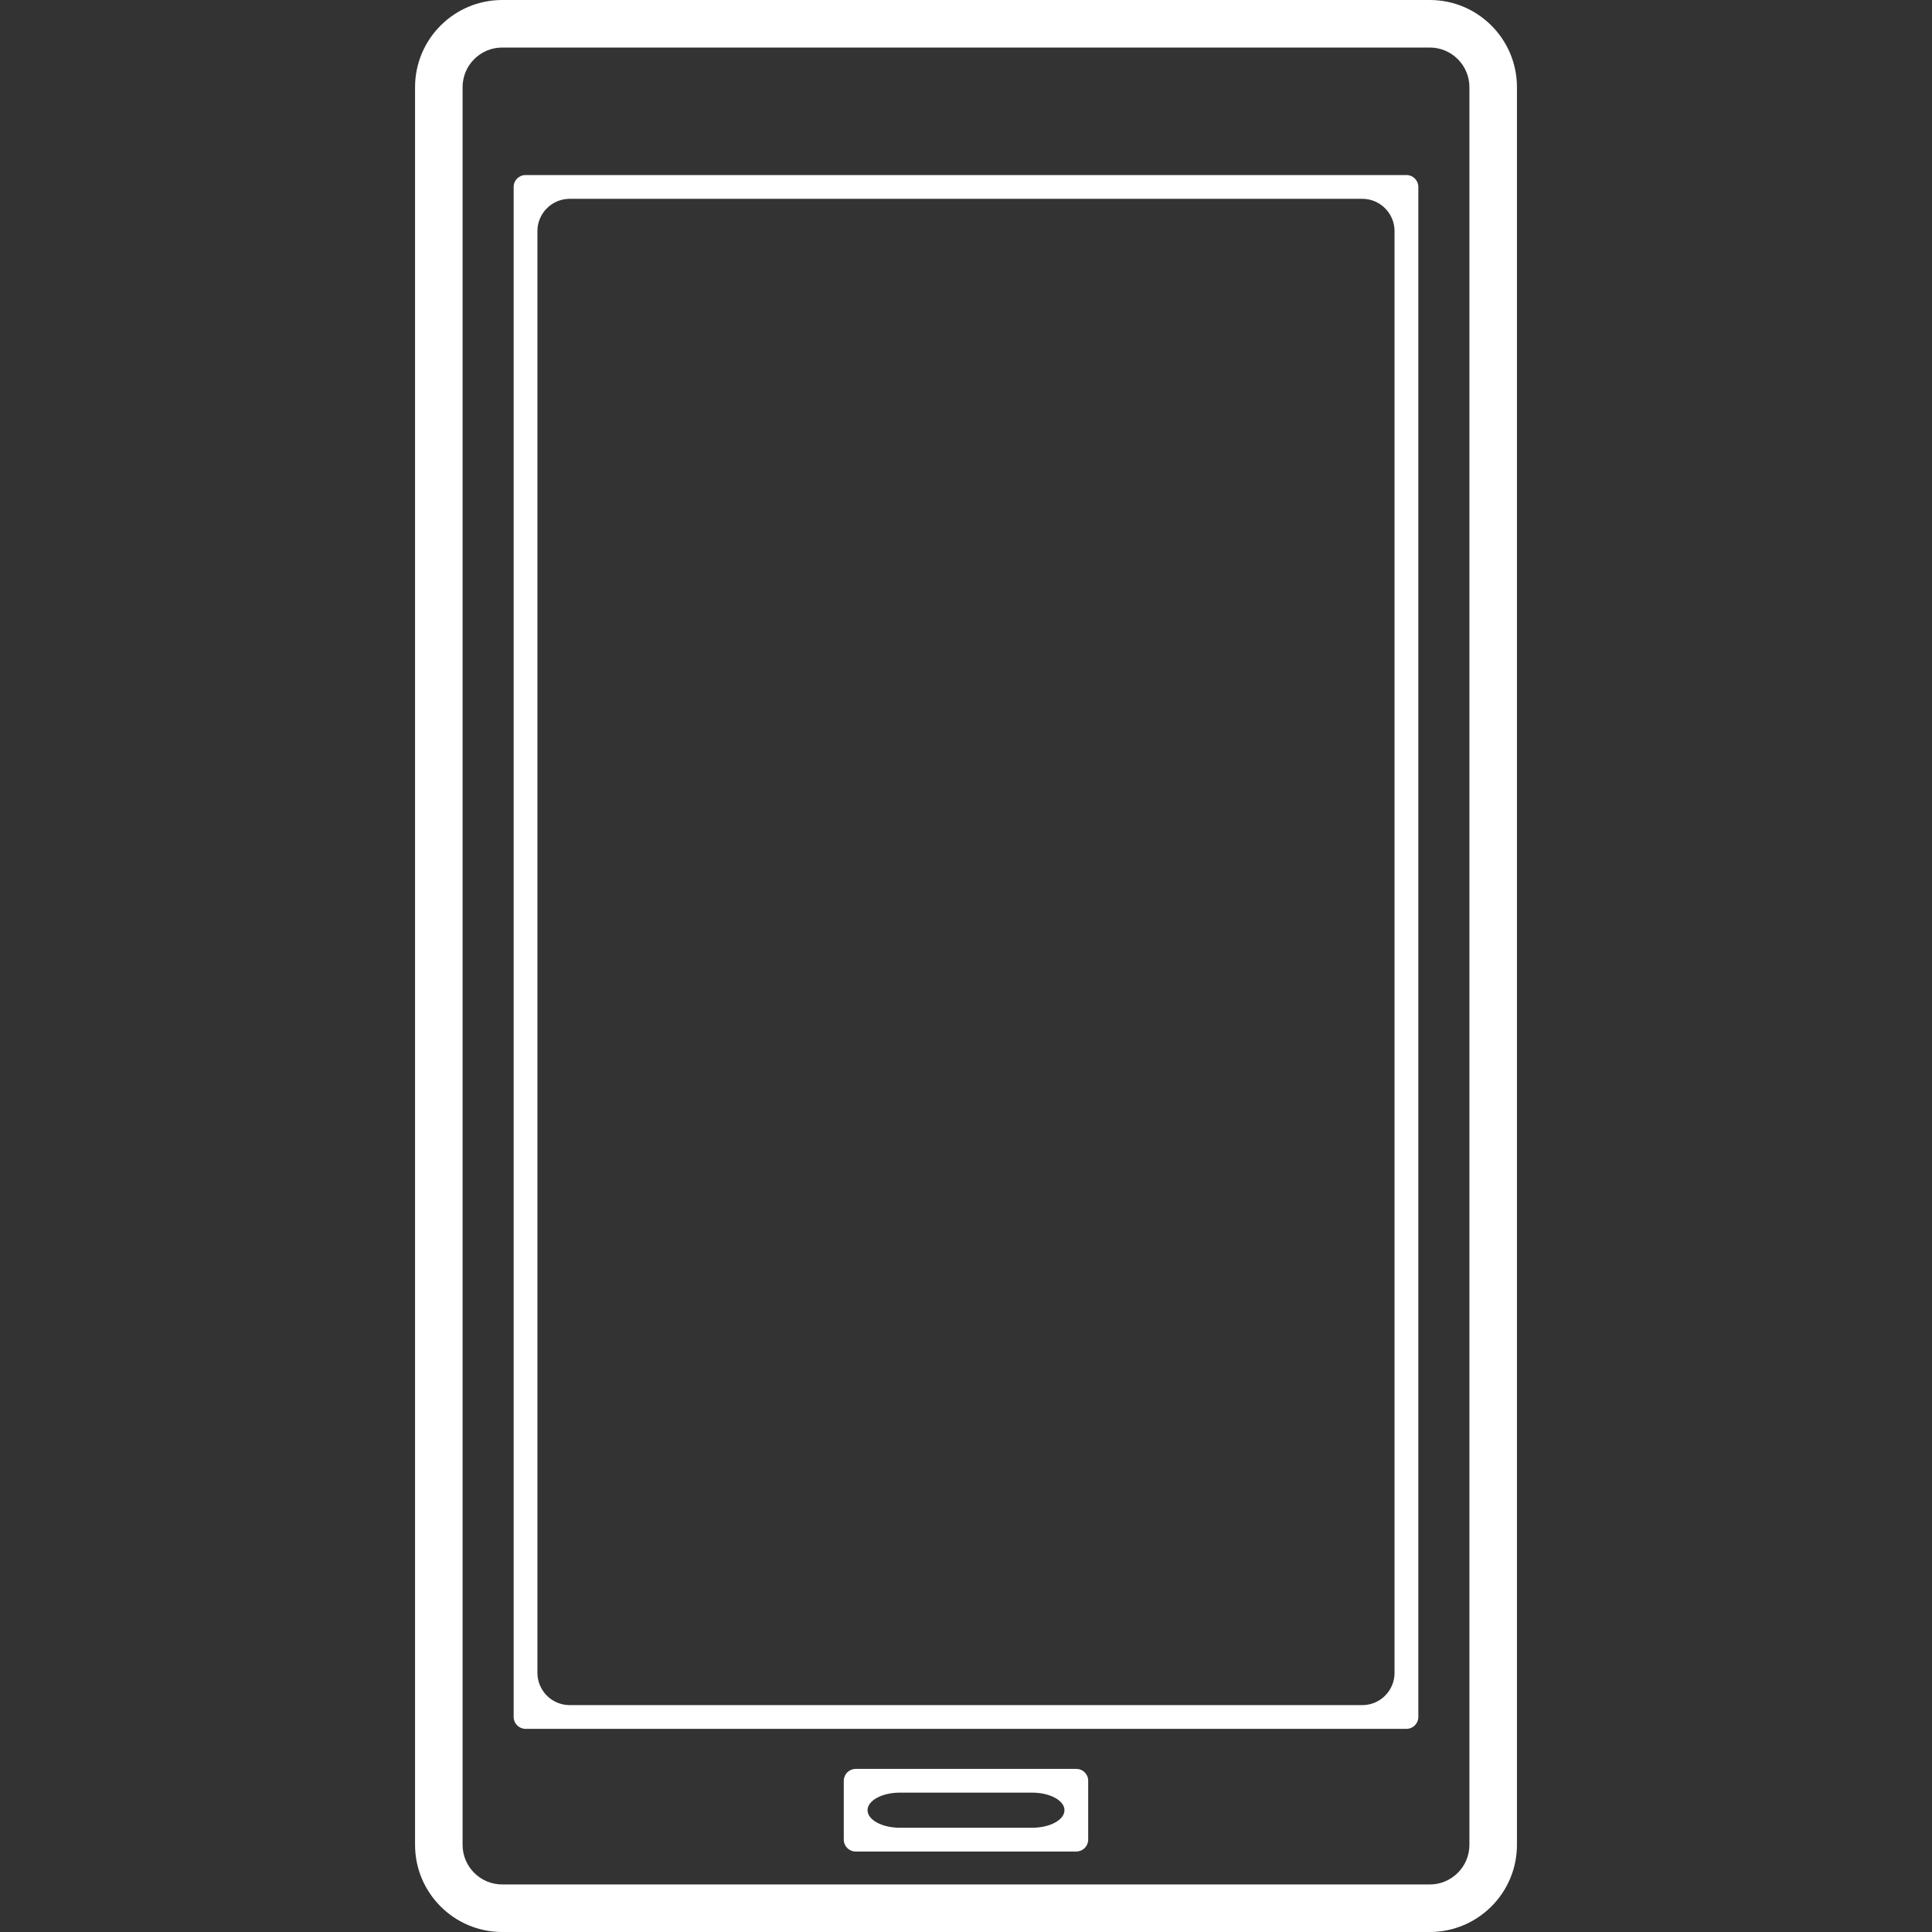 <?xml version="1.0" encoding="UTF-8"?> <svg xmlns="http://www.w3.org/2000/svg" width="53" height="53" viewBox="0 0 53 53" fill="none"><rect x="0" y="0" width="53" height="53" fill="#333333" stroke="none"/> <path d="M41.614 50.609V2.391C41.614 1.072 40.542 0 39.223 0H13.777C12.458 0 11.386 1.072 11.386 2.391V50.609C11.386 51.928 12.458 53 13.777 53H39.223C40.542 53 41.614 51.928 41.614 50.609ZM40.31 50.609C40.31 51.209 39.822 51.696 39.223 51.696H13.777C13.178 51.696 12.69 51.209 12.69 50.609V2.391C12.69 1.791 13.178 1.304 13.777 1.304H39.223C39.822 1.304 40.31 1.791 40.31 2.391V50.609Z" fill="white"></path> <path d="M38.582 4.802H14.418C14.237 4.802 14.091 4.947 14.091 5.127V47.101C14.091 47.281 14.237 47.427 14.418 47.427H38.582C38.763 47.427 38.909 47.281 38.909 47.101V5.128C38.909 4.948 38.763 4.802 38.582 4.802ZM37.372 46.776H15.629C15.14 46.776 14.743 46.379 14.743 45.891V6.339C14.743 5.851 15.14 5.454 15.629 5.454H37.371C37.859 5.454 38.256 5.851 38.256 6.339V45.891C38.257 46.379 37.86 46.776 37.372 46.776Z" fill="white"></path> <path d="M29.527 48.526H23.473C23.293 48.526 23.147 48.672 23.147 48.852V50.466C23.147 50.647 23.293 50.792 23.473 50.792H29.527C29.706 50.792 29.852 50.646 29.852 50.466V48.852C29.853 48.671 29.707 48.526 29.527 48.526ZM28.316 50.14H24.684C24.196 50.14 23.799 49.924 23.799 49.659C23.799 49.393 24.196 49.177 24.684 49.177H28.316C28.804 49.177 29.201 49.392 29.201 49.659C29.201 49.924 28.805 50.14 28.316 50.14Z" fill="white"></path> </svg> 